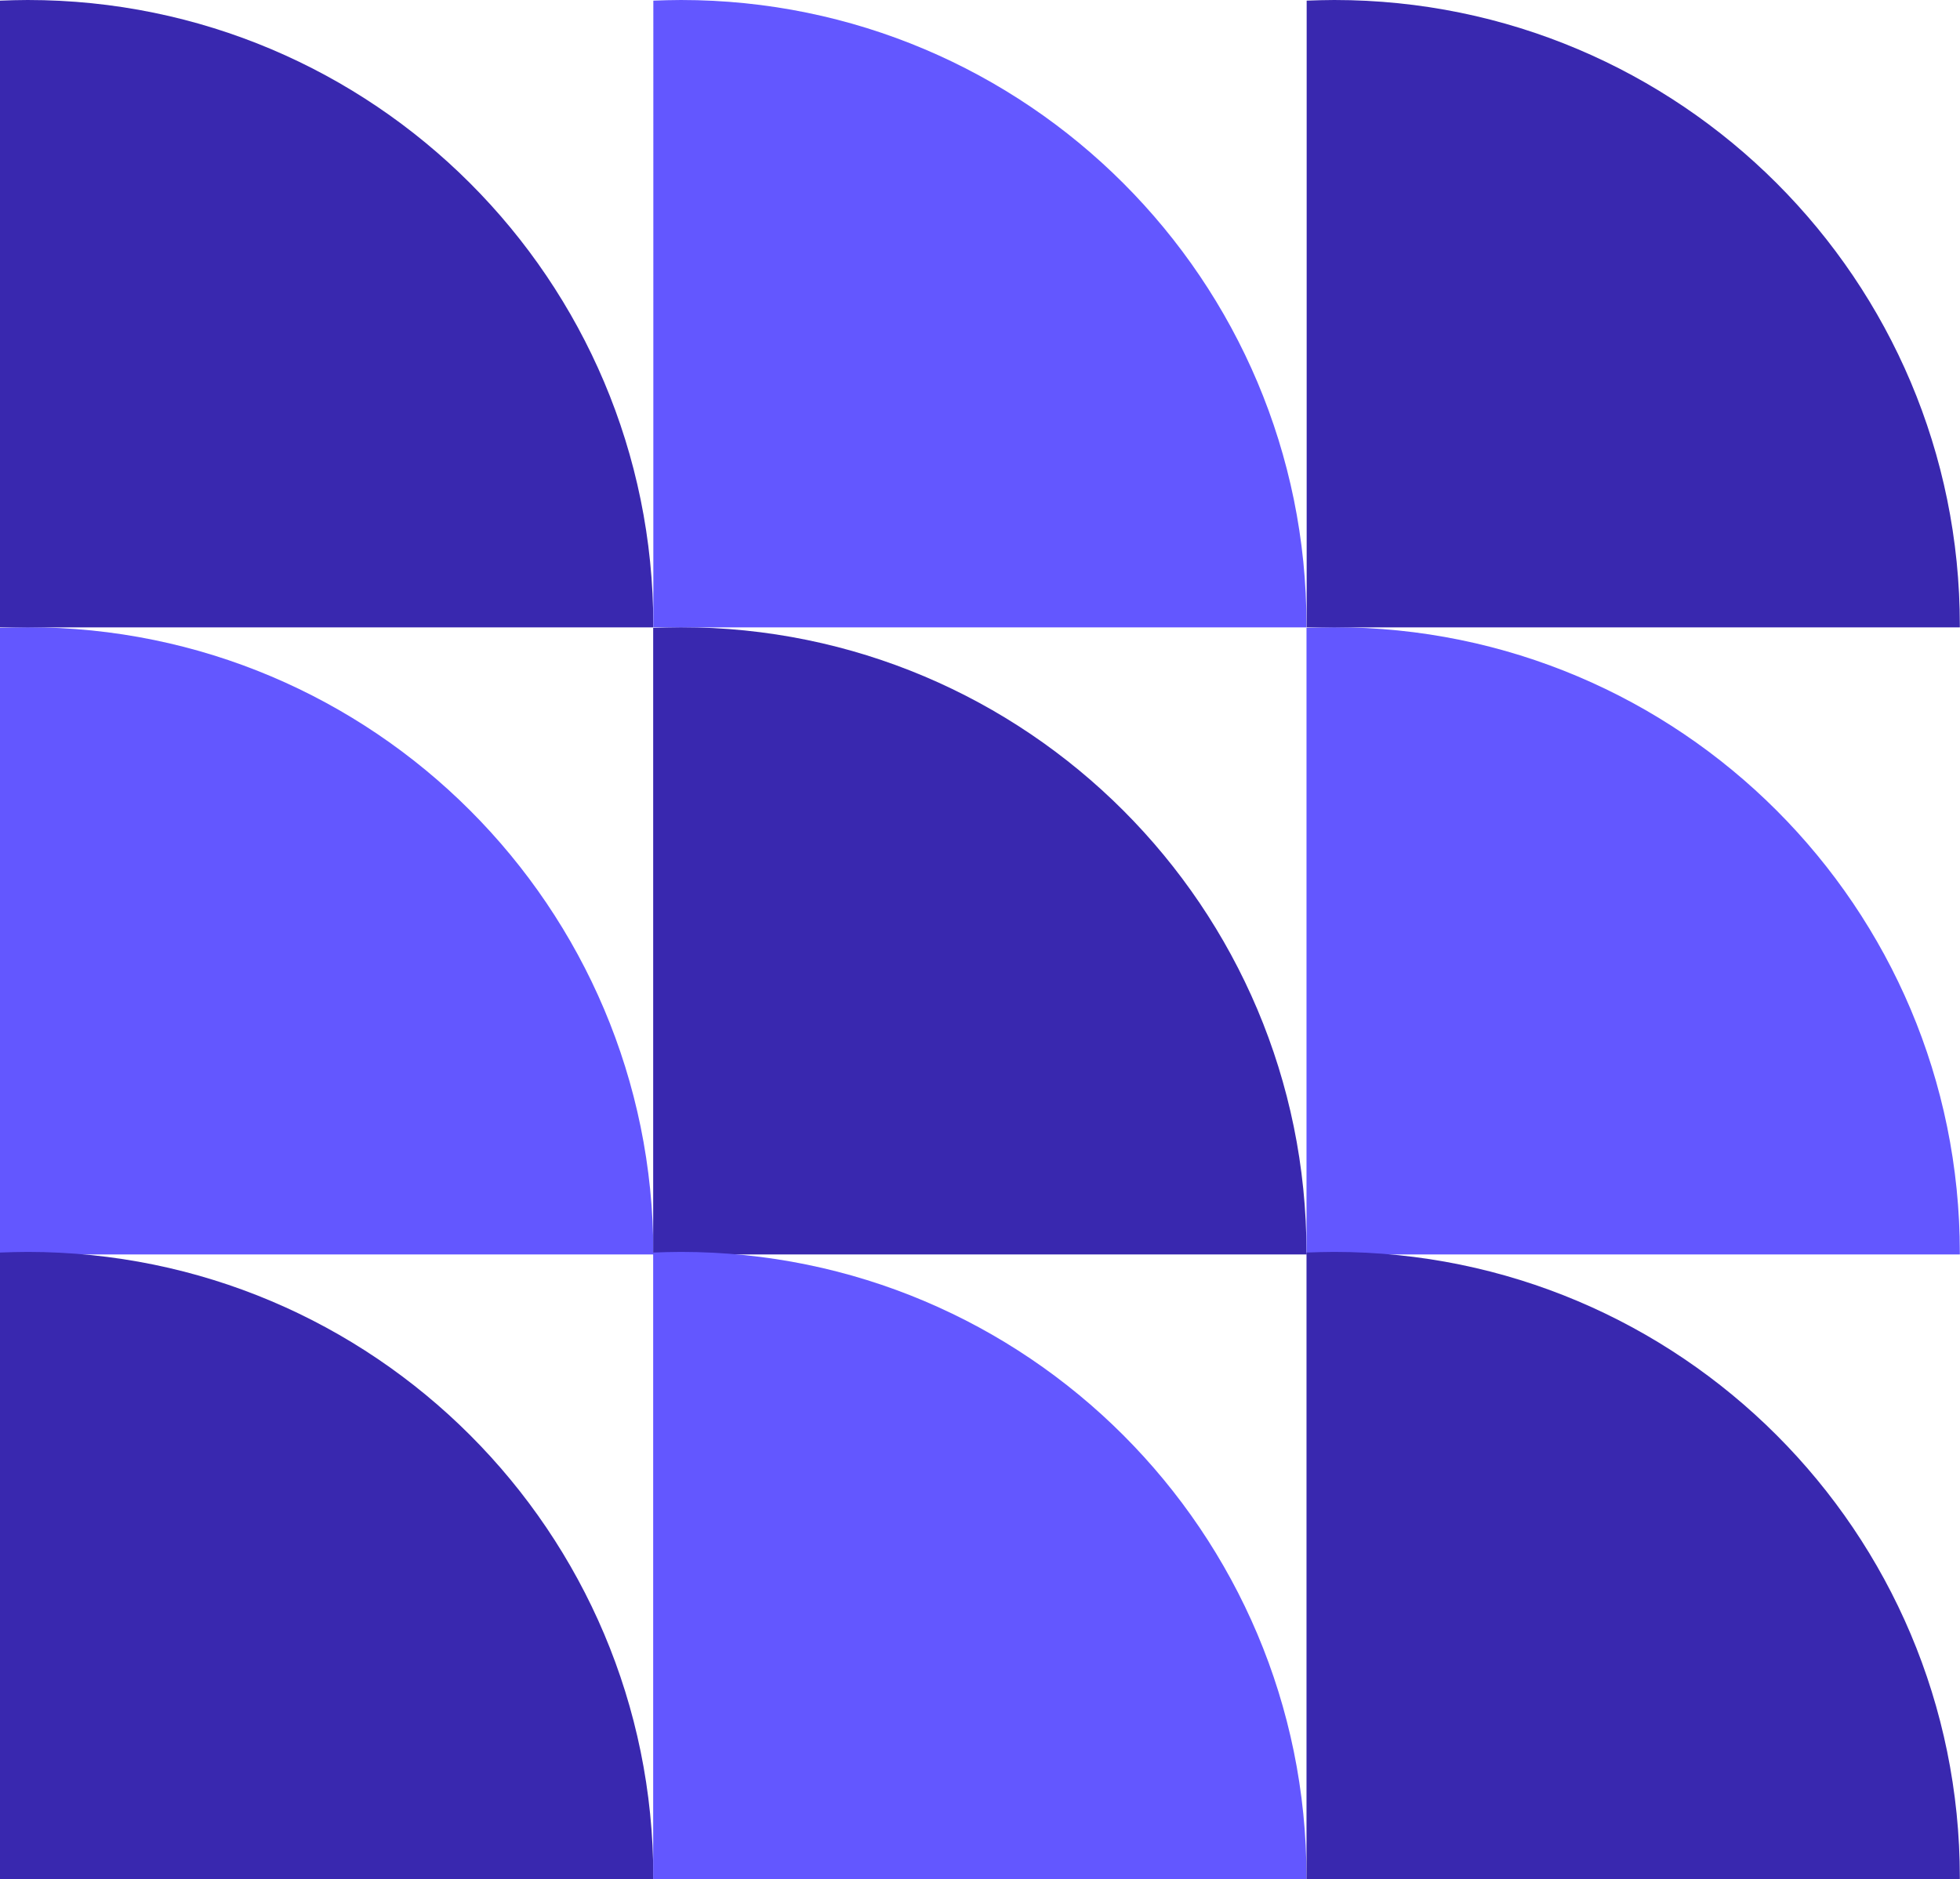 <svg xmlns="http://www.w3.org/2000/svg" id="Layer_2" data-name="Layer 2" viewBox="0 0 123.51 118.44"><defs><style>      .cls-1 {        fill: #6357ff;      }      .cls-2 {        fill: #3928af;      }    </style></defs><g id="Layer_1-2" data-name="Layer 1"><g><path class="cls-1" d="M41.17,79.07s0-.07,0-.11c0-21.78-17.65-39.43-39.43-39.43-.58,0-1.16,.02-1.74,.04v39.49s41.17,0,41.17,0Z"></path><path class="cls-2" d="M82.33,79.07s0-.07,0-.11c0-21.78-17.65-39.43-39.43-39.43-.58,0-1.16,.02-1.74,.04v39.49s41.17,0,41.17,0Z"></path><path class="cls-1" d="M123.5,79.07s0-.07,0-.11c0-21.78-17.65-39.43-39.43-39.43-.58,0-1.16,.02-1.74,.04v39.49s41.17,0,41.17,0Z"></path><path class="cls-2" d="M41.17,118.44s0-.07,0-.11c0-21.78-17.65-39.43-39.43-39.43-.58,0-1.16,.02-1.74,.04v39.49s41.17,0,41.17,0Z"></path><path class="cls-1" d="M82.33,118.44s0-.07,0-.11c0-21.78-17.65-39.43-39.43-39.43-.58,0-1.16,.02-1.74,.04v39.49s41.17,0,41.17,0Z"></path><path class="cls-2" d="M123.5,118.44s0-.07,0-.11c0-21.78-17.65-39.43-39.43-39.43-.58,0-1.16,.02-1.74,.04v39.49s41.17,0,41.17,0Z"></path><path class="cls-2" d="M41.17,39.54s0-.07,0-.11C41.17,17.65,23.52,0,1.74,0,1.16,0,.58,.02,0,.04V39.54s41.17,0,41.17,0Z"></path><path class="cls-1" d="M82.33,39.54s0-.07,0-.11C82.34,17.65,64.68,0,42.91,0c-.58,0-1.16,.02-1.74,.04V39.54s41.17,0,41.17,0Z"></path><path class="cls-2" d="M123.5,39.54s0-.07,0-.11C123.51,17.65,105.85,0,84.08,0c-.58,0-1.16,.02-1.74,.04V39.54s41.17,0,41.17,0Z"></path></g></g></svg>